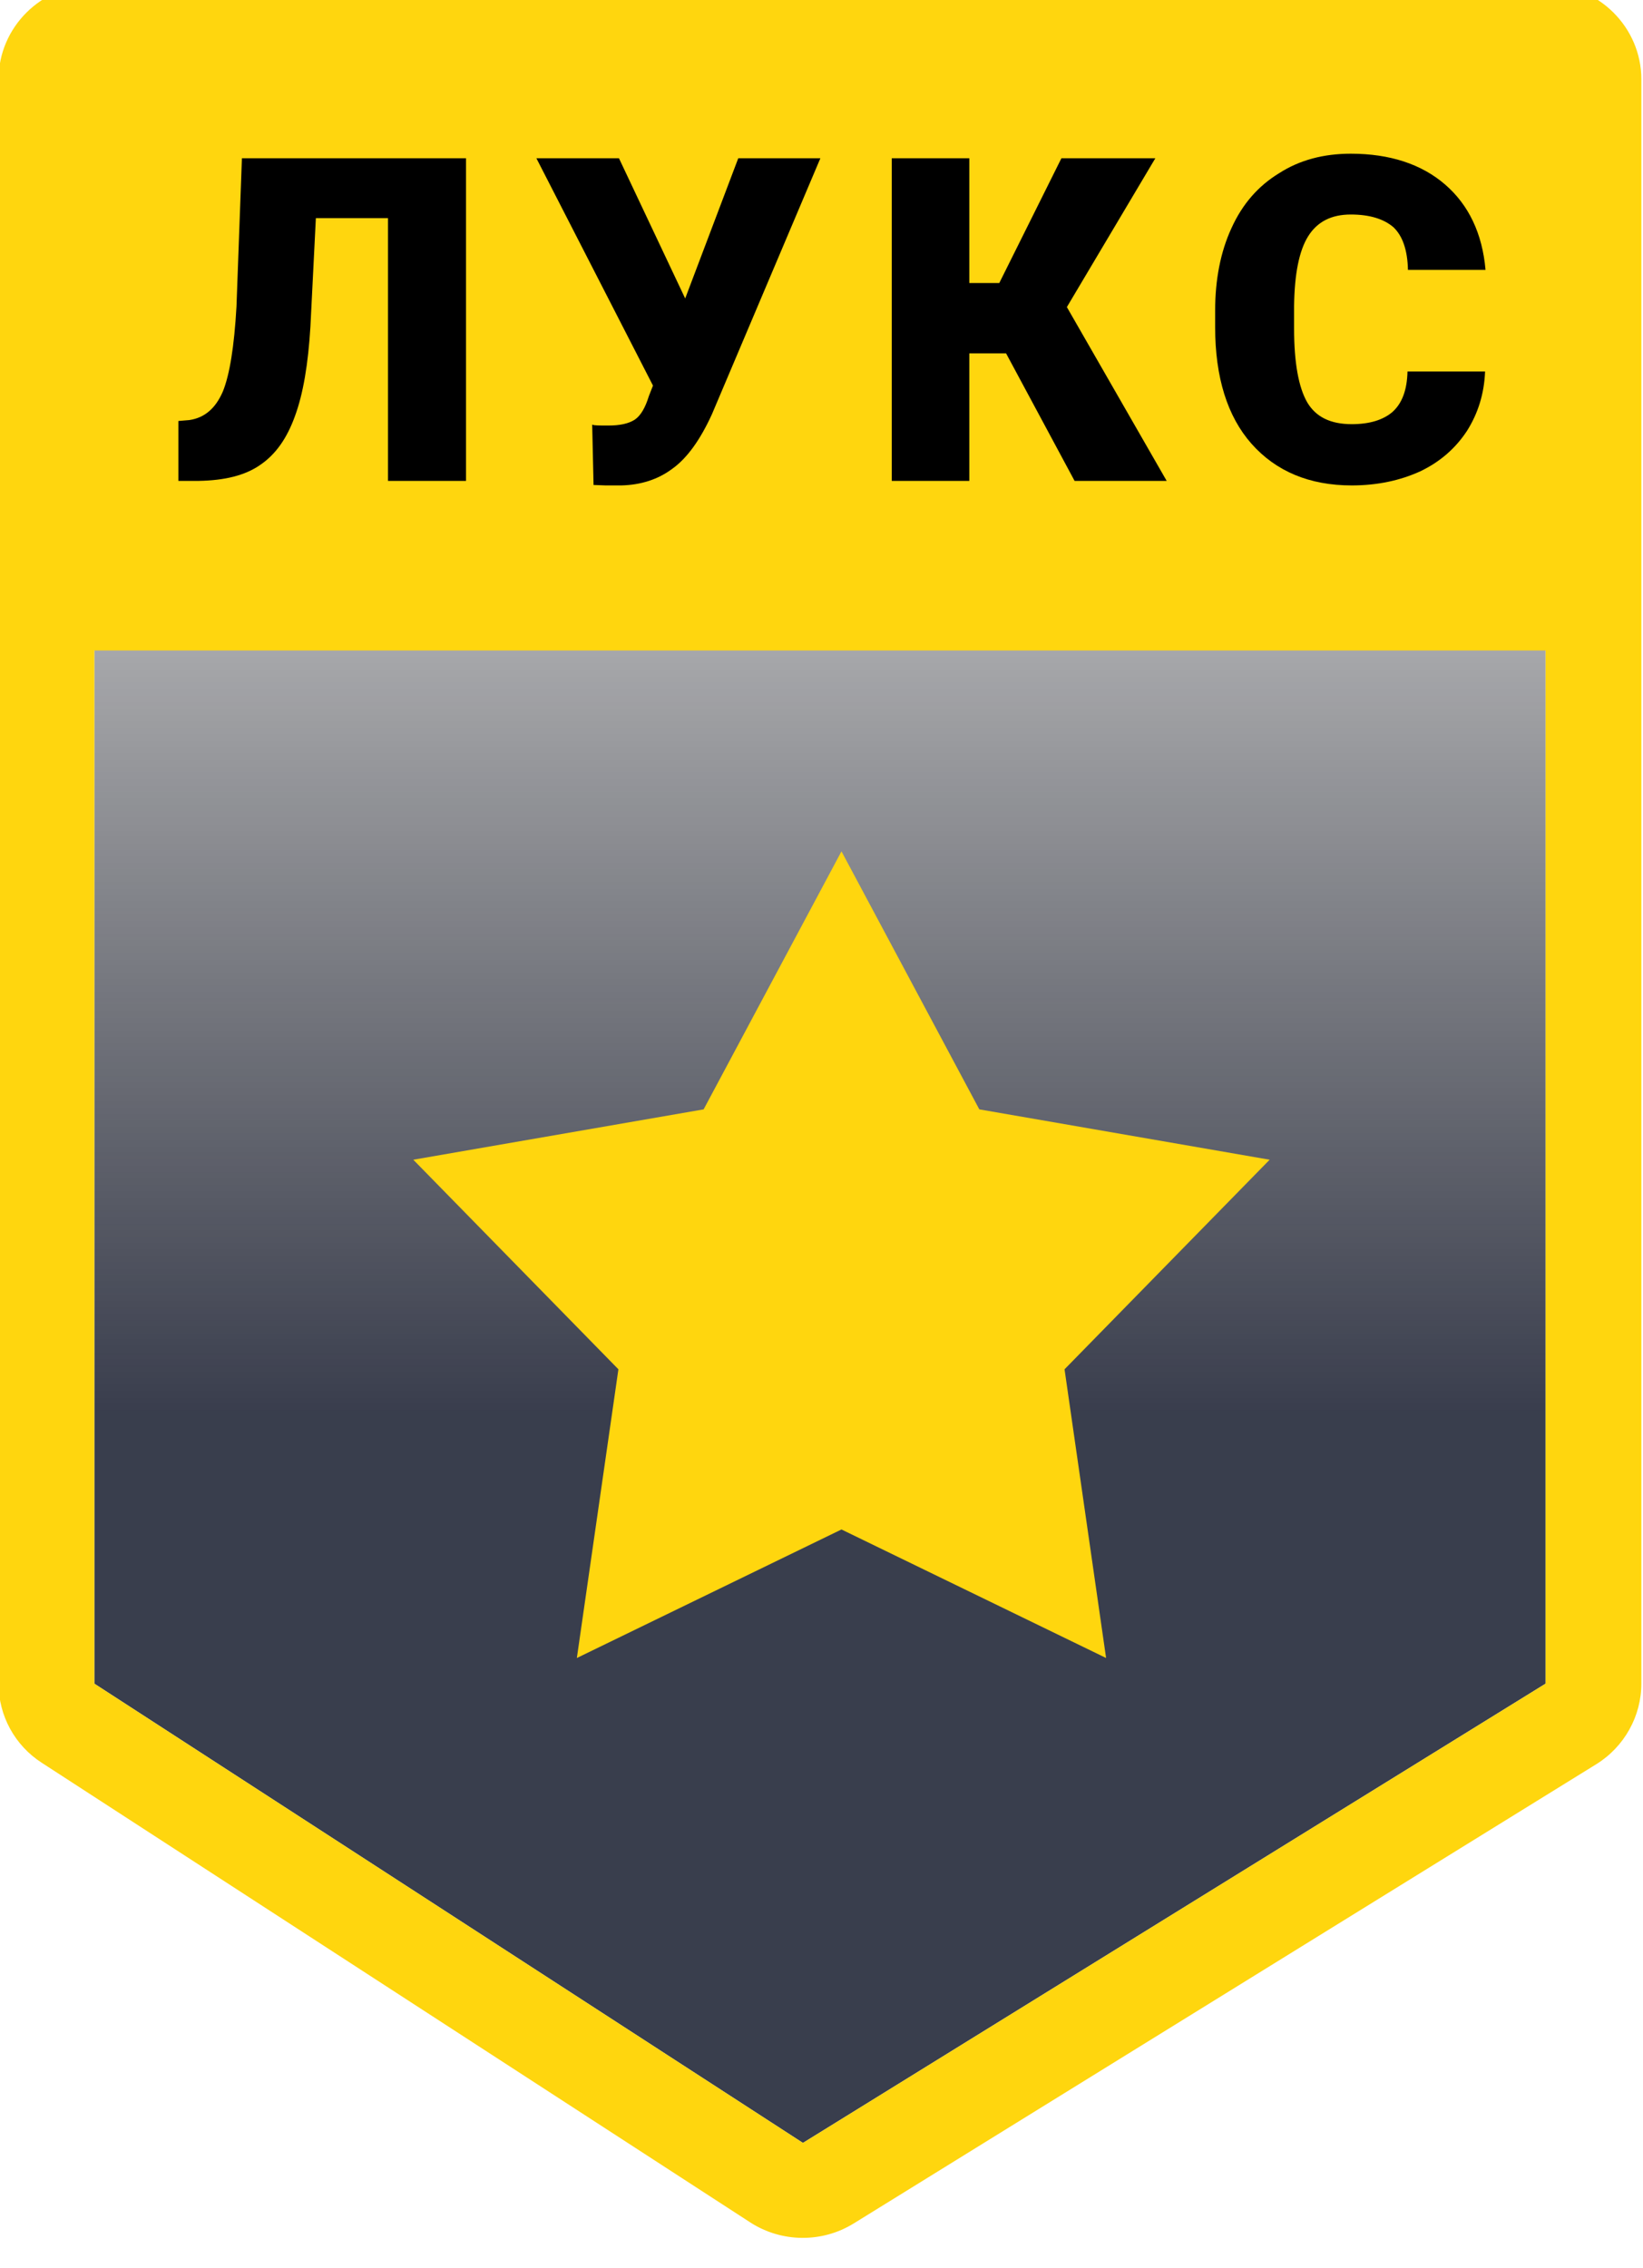 <?xml version="1.0" encoding="UTF-8" standalone="no"?>
<!DOCTYPE svg PUBLIC "-//W3C//DTD SVG 1.1//EN" "http://www.w3.org/Graphics/SVG/1.1/DTD/svg11.dtd">
<svg width="100%" height="100%" viewBox="0 0 100 138" version="1.1" xmlns="http://www.w3.org/2000/svg" xmlns:xlink="http://www.w3.org/1999/xlink" xml:space="preserve" xmlns:serif="http://www.serif.com/" style="fill-rule:evenodd;clip-rule:evenodd;stroke-linejoin:round;stroke-miterlimit:2;">
    <g transform="matrix(2.857,0,0,2.681,-655.149,-3523.26)">
        <g transform="matrix(1.02,0,0,1.01,-4.605,-13.574)">
            <path d="M261.613,1316.37L231.302,1316.37L231.302,1352.42L246.102,1362.74L261.613,1352.42L261.613,1316.37Z" style="fill:url(#_Linear1);"/>
        </g>
        <g transform="matrix(1.02,0,0,1.01,-4.605,-13.574)">
            <path d="M263.613,1316.37C263.613,1315.2 262.717,1314.24 261.613,1314.24L231.302,1314.24C230.198,1314.24 229.302,1315.2 229.302,1316.37L229.302,1352.42C229.302,1353.14 229.642,1353.81 230.207,1354.2L245.007,1364.53C245.659,1364.98 246.5,1364.99 247.162,1364.55L262.672,1354.23C263.257,1353.84 263.613,1353.15 263.613,1352.42L263.613,1316.37ZM261.613,1316.37L231.302,1316.37L231.302,1352.42L246.102,1362.74L261.613,1352.42L261.613,1316.37Z" style="fill:rgb(255,214,14);"/>
        </g>
    </g>
    <g transform="matrix(3.365,0,0,5.917,-909.291,-7697.75)">
        <rect x="271.183" y="1301.52" width="27.766" height="6.124" style="fill:rgb(255,214,14);"/>
    </g>
    <g transform="matrix(2.301,0,0,2.301,7.269,-259.377)">
        <g>
            <g transform="matrix(12,0,0,12,1.344,125.44)">
                <path d="M0.652,-0.711L0.652,-0L0.48,-0L0.48,-0.579L0.321,-0.579L0.309,-0.34C0.304,-0.257 0.293,-0.192 0.275,-0.143C0.257,-0.093 0.232,-0.058 0.198,-0.035C0.165,-0.012 0.12,-0.001 0.063,-0L0.018,-0L0.018,-0.132L0.042,-0.134C0.076,-0.139 0.1,-0.16 0.116,-0.197C0.131,-0.234 0.141,-0.296 0.146,-0.384L0.158,-0.711L0.652,-0.711Z" style="fill-rule:nonzero;"/>
            </g>
            <g transform="matrix(12,0,0,12,11.005,125.44)">
                <path d="M0.33,-0.402L0.33,-0.402L0.447,-0.711L0.628,-0.711L0.389,-0.147C0.363,-0.09 0.334,-0.05 0.302,-0.027C0.27,-0.003 0.232,0.009 0.189,0.01L0.155,0.01L0.128,0.009L0.125,-0.124C0.129,-0.122 0.141,-0.122 0.16,-0.122C0.186,-0.122 0.205,-0.126 0.219,-0.135C0.232,-0.144 0.242,-0.161 0.25,-0.187L0.259,-0.21L0.002,-0.711L0.184,-0.711L0.33,-0.402Z" style="fill-rule:nonzero;"/>
            </g>
            <g transform="matrix(12,0,0,12,19.793,125.44)">
                <path d="M0.305,-0.281L0.224,-0.281L0.224,-0L0.053,-0L0.053,-0.711L0.224,-0.711L0.224,-0.436L0.29,-0.436L0.427,-0.711L0.634,-0.711L0.439,-0.383L0.659,-0L0.456,-0L0.305,-0.281Z" style="fill-rule:nonzero;"/>
            </g>
            <g transform="matrix(12,0,0,12,28.575,125.44)">
                <path d="M0.629,-0.241C0.627,-0.191 0.613,-0.148 0.589,-0.11C0.564,-0.072 0.53,-0.042 0.486,-0.021C0.442,-0.001 0.392,0.01 0.335,0.01C0.242,0.01 0.168,-0.021 0.114,-0.082C0.061,-0.142 0.034,-0.228 0.034,-0.339L0.034,-0.375C0.034,-0.444 0.046,-0.505 0.07,-0.557C0.094,-0.61 0.129,-0.65 0.175,-0.678C0.22,-0.707 0.273,-0.721 0.333,-0.721C0.419,-0.721 0.489,-0.698 0.541,-0.653C0.593,-0.608 0.623,-0.545 0.63,-0.465L0.459,-0.465C0.458,-0.509 0.447,-0.54 0.427,-0.559C0.406,-0.577 0.375,-0.587 0.333,-0.587C0.29,-0.587 0.259,-0.571 0.239,-0.539C0.219,-0.507 0.209,-0.456 0.208,-0.386L0.208,-0.336C0.208,-0.26 0.218,-0.206 0.237,-0.173C0.256,-0.141 0.288,-0.125 0.335,-0.125C0.374,-0.125 0.404,-0.134 0.425,-0.152C0.446,-0.171 0.457,-0.2 0.458,-0.241L0.629,-0.241Z" style="fill-rule:nonzero;"/>
            </g>
        </g>
    </g>
    <g transform="matrix(2.947,0,0,2.918,-789.814,-3781.72)">
        <path d="M285.385,1313.75L288.232,1319.13L294.228,1320.18L289.992,1324.55L290.85,1330.57L285.385,1327.89L279.92,1330.57L280.778,1324.55L276.542,1320.18L282.538,1319.13L285.385,1313.75Z" style="fill:rgb(255,214,14);"/>
    </g>
    <defs>
        <linearGradient id="_Linear1" x1="0" y1="0" x2="1" y2="0" gradientUnits="userSpaceOnUse" gradientTransform="matrix(1.83027e-15,-29.89,29.89,1.83027e-15,245.868,1346.28)"><stop offset="0" style="stop-color:rgb(14,19,38);stop-opacity:0.82"/><stop offset="1" style="stop-color:black;stop-opacity:0"/></linearGradient>
    </defs>
</svg>
